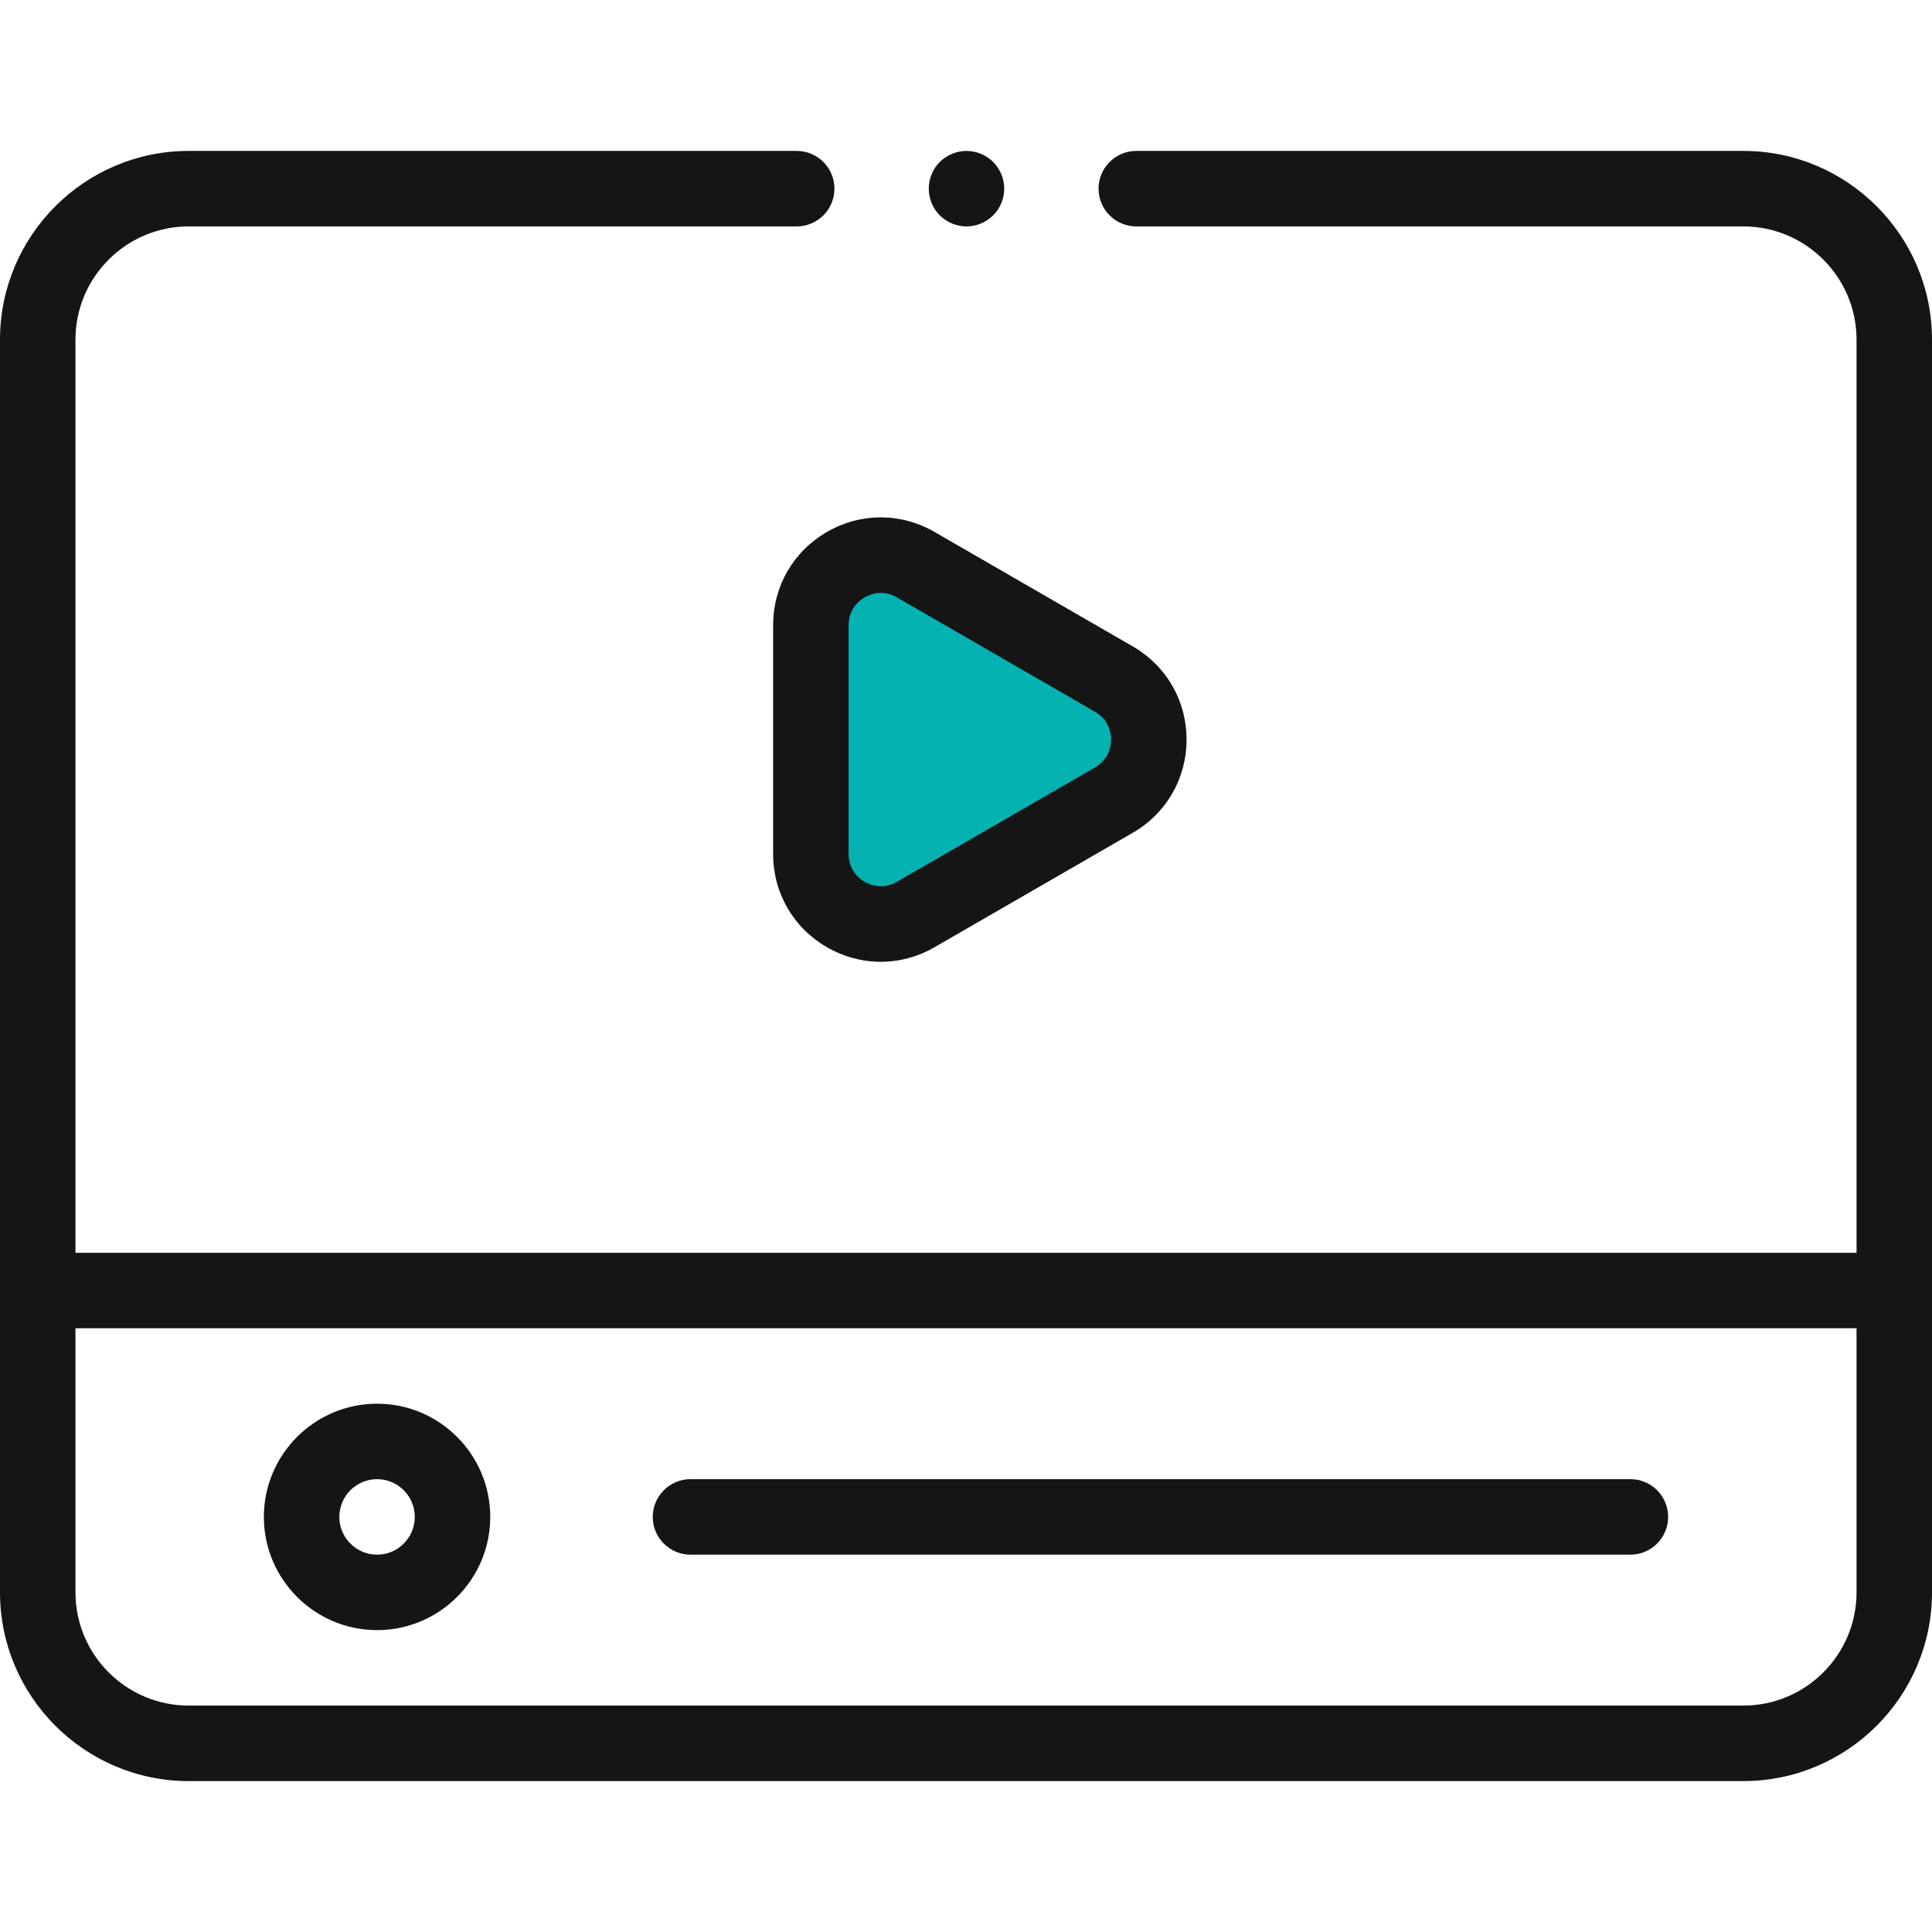 <?xml version="1.0" encoding="UTF-8"?>
<svg xmlns="http://www.w3.org/2000/svg" width="52" height="52" viewBox="0 0 52 52" fill="none">
  <path d="M24.646 15.198L29.98 18.278C31.234 19.002 31.234 20.812 29.98 21.536L24.646 24.615C23.392 25.339 21.824 24.434 21.824 22.986V16.827C21.824 15.379 23.392 14.474 24.646 15.198Z" fill="#04B2B2"></path>
  <path d="M46.922 4.062H30.584C30.023 4.062 29.568 4.517 29.568 5.078C29.568 5.639 30.023 6.094 30.584 6.094H46.922C48.602 6.094 49.969 7.461 49.969 9.141V33.719H2.031V9.141C2.031 7.461 3.398 6.094 5.078 6.094H21.443C22.004 6.094 22.459 5.639 22.459 5.078C22.459 4.517 22.004 4.062 21.443 4.062H5.078C2.278 4.062 0 6.341 0 9.141V42.859C0 45.66 2.278 47.938 5.078 47.938H46.922C49.722 47.938 52 45.66 52 42.859V9.141C52 6.341 49.722 4.062 46.922 4.062ZM46.922 45.906H5.078C3.398 45.906 2.031 44.539 2.031 42.859V35.75H49.969V42.859C49.969 44.539 48.602 45.906 46.922 45.906Z" fill="#151515"></path>
  <path d="M10.149 37.781C8.469 37.781 7.102 39.148 7.102 40.828C7.102 42.508 8.469 43.875 10.149 43.875C11.829 43.875 13.195 42.508 13.195 40.828C13.195 39.148 11.829 37.781 10.149 37.781ZM10.149 41.844C9.589 41.844 9.133 41.388 9.133 40.828C9.133 40.268 9.589 39.812 10.149 39.812C10.709 39.812 11.164 40.268 11.164 40.828C11.164 41.388 10.709 41.844 10.149 41.844ZM43.883 39.812H18.585C18.024 39.812 17.569 40.267 17.569 40.828C17.569 41.389 18.024 41.844 18.585 41.844H43.883C44.443 41.844 44.898 41.389 44.898 40.828C44.898 40.267 44.444 39.812 43.883 39.812ZM20.809 16.827V22.986C20.809 24.033 21.35 24.971 22.257 25.494C22.71 25.756 23.208 25.887 23.705 25.887C24.203 25.887 24.7 25.756 25.154 25.494L30.488 22.415C31.395 21.891 31.936 20.953 31.936 19.906C31.936 18.859 31.395 17.921 30.488 17.398L25.154 14.318C24.247 13.794 23.164 13.794 22.257 14.318C21.35 14.842 20.809 15.78 20.809 16.827ZM22.84 16.827C22.84 16.376 23.142 16.152 23.273 16.077C23.352 16.032 23.51 15.958 23.71 15.958C23.838 15.958 23.985 15.989 24.138 16.077L29.472 19.157C29.863 19.382 29.905 19.756 29.905 19.906C29.905 20.056 29.863 20.43 29.472 20.656L24.138 23.735C23.747 23.961 23.403 23.81 23.273 23.735C23.143 23.66 22.84 23.437 22.84 22.986V16.827H22.84ZM26.013 6.094C26.28 6.094 26.542 5.985 26.731 5.796C26.92 5.607 27.029 5.345 27.029 5.078C27.029 4.811 26.92 4.549 26.731 4.36C26.542 4.171 26.28 4.062 26.013 4.062C25.746 4.062 25.484 4.171 25.294 4.36C25.105 4.549 24.998 4.811 24.998 5.078C24.998 5.345 25.105 5.607 25.294 5.796C25.484 5.985 25.746 6.094 26.013 6.094Z" fill="#151515"></path>
</svg>
